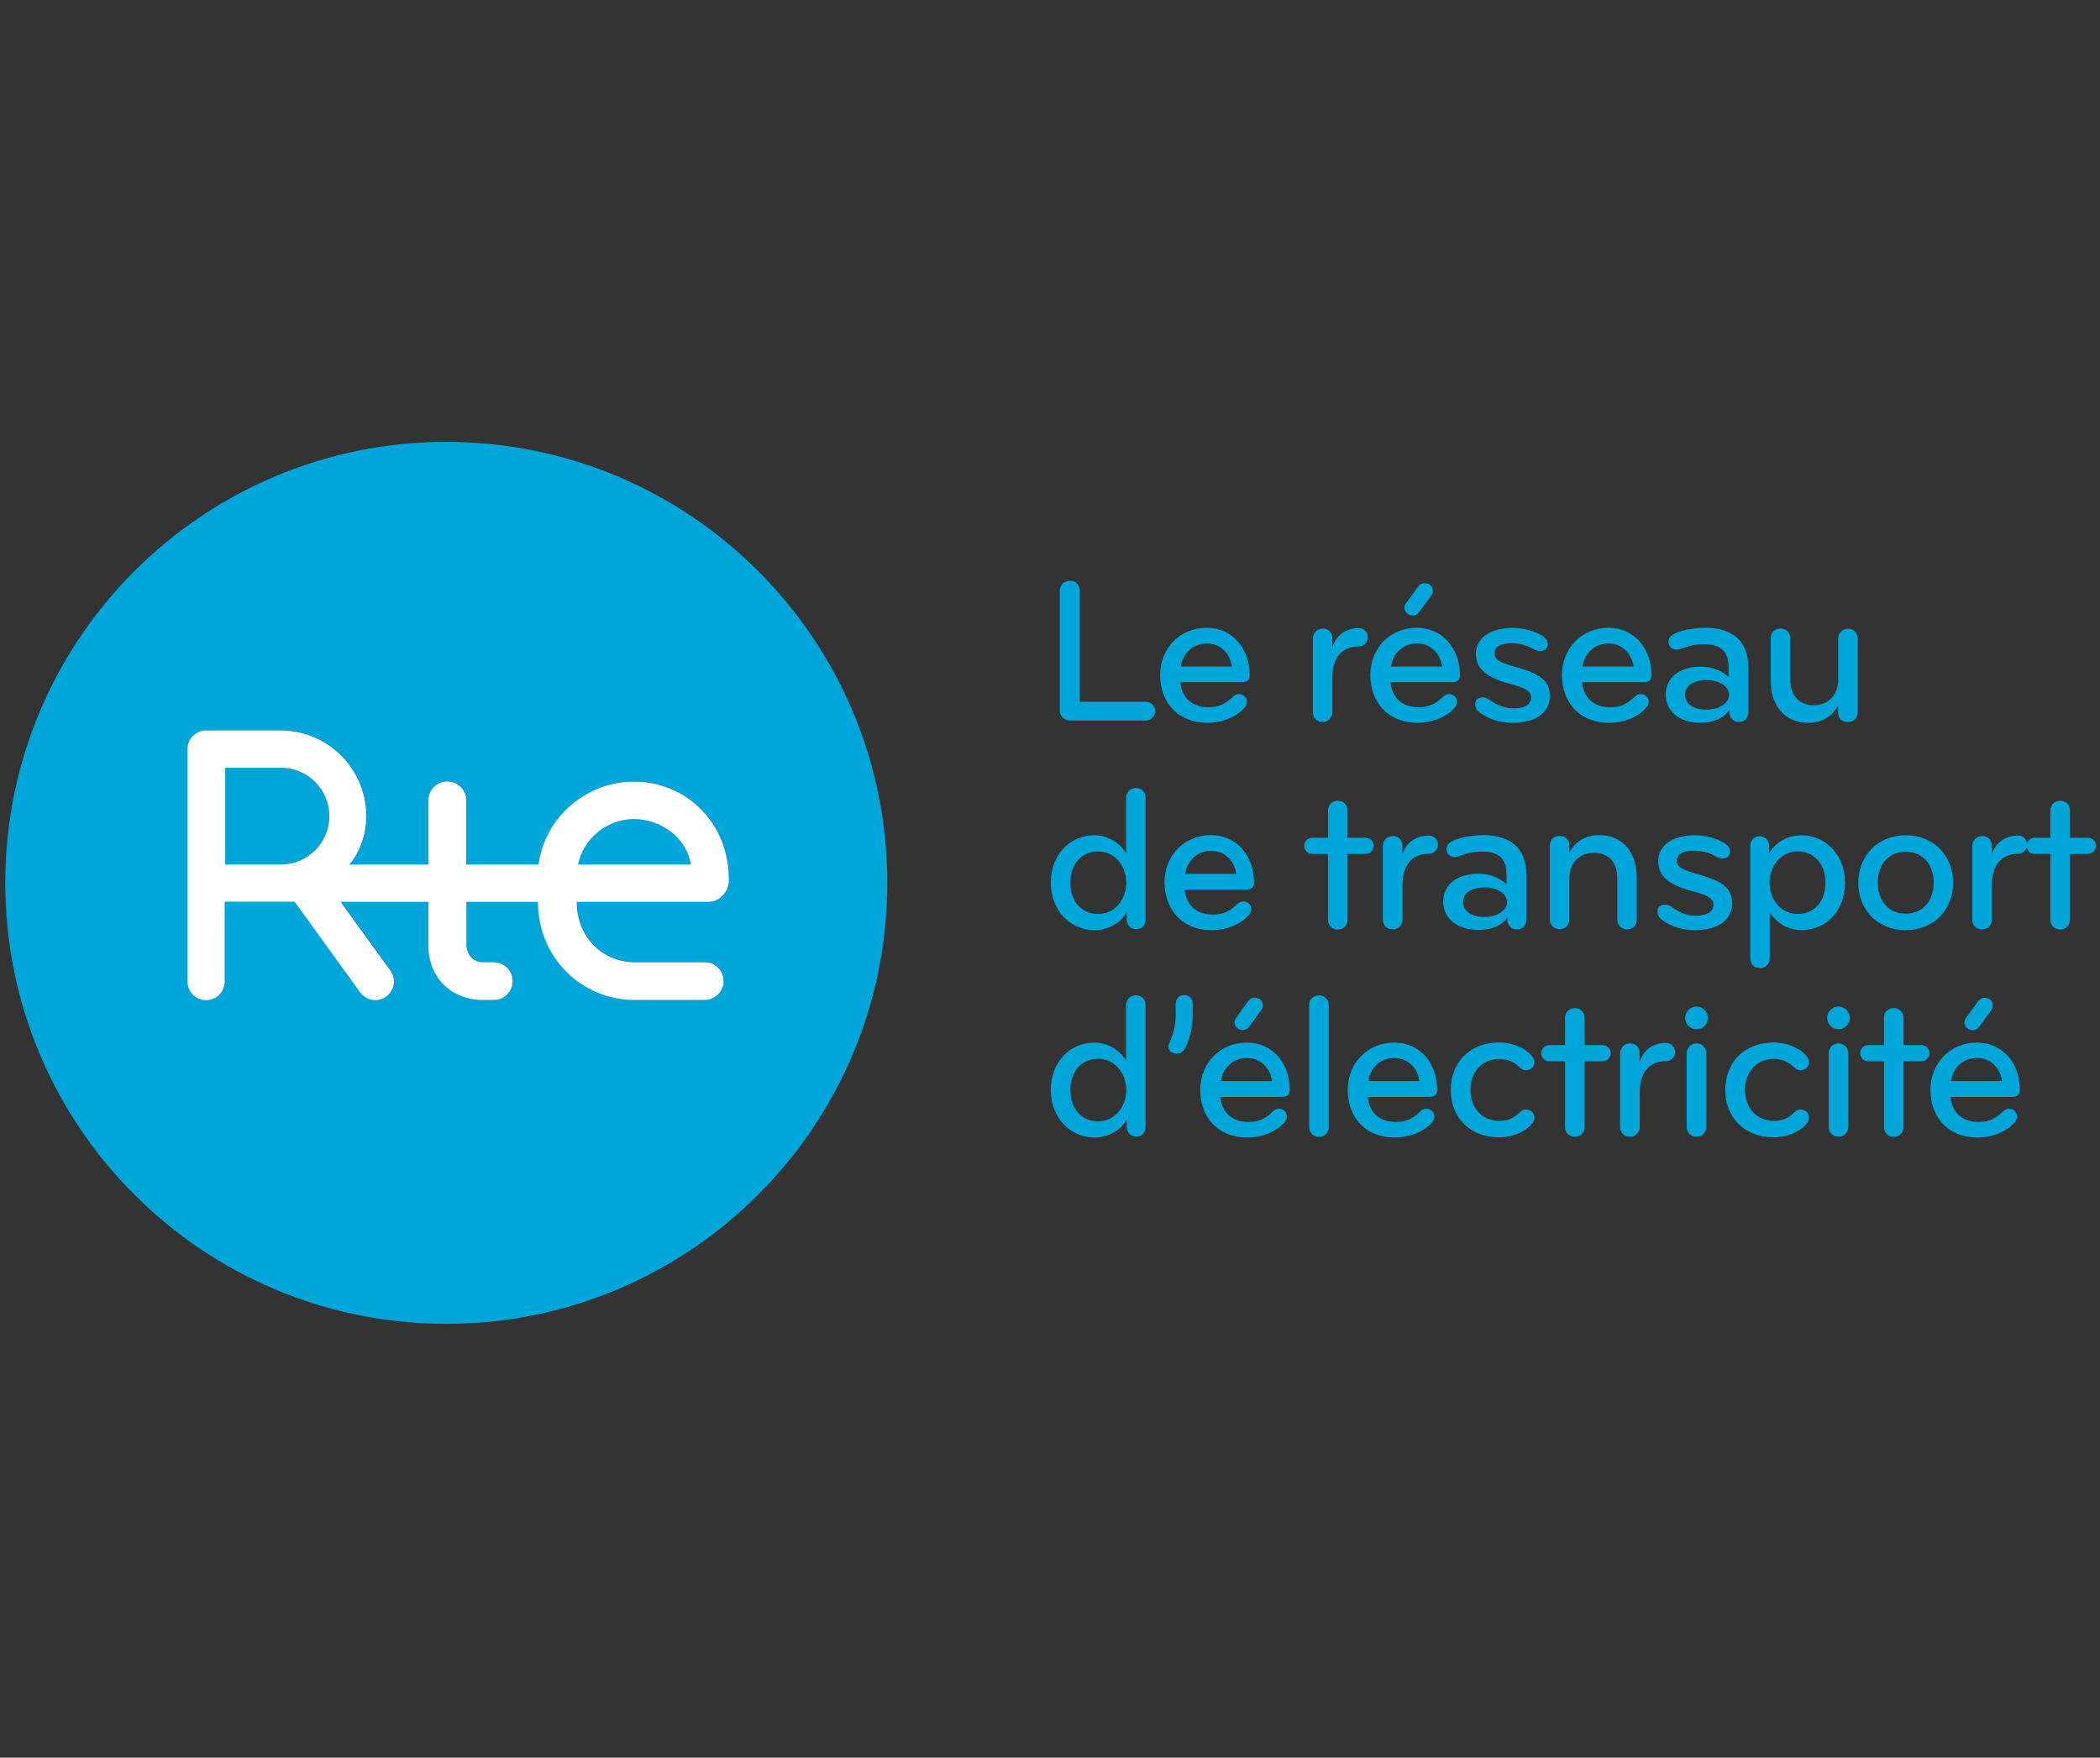<svg width="135" height="113" viewBox="0 0 135 113" fill="none" xmlns="http://www.w3.org/2000/svg">
<rect x="0" y="0" width="135" height="113" fill="#333333" stroke="none"/>
<g clip-path="url(#clip0_304_1821)">
<path d="M40.75 52.66C38.98 52.66 37.45 53.99 37.17 55.58H44.41C44.15 53.91 42.52 52.66 40.75 52.66Z" fill="#00A6D9"/>
<path d="M18.061 49.36H14.48V55.58H18.061C19.78 55.58 21.171 54.19 21.171 52.47C21.171 50.75 19.78 49.36 18.061 49.36Z" fill="#00A6D9"/>
<path d="M28.69 28.41C13.03 28.41 0.34 41.1 0.34 56.76C0.34 72.42 13.03 85.11 28.69 85.11C44.35 85.11 57.04 72.42 57.04 56.76C57.04 41.1 44.35 28.41 28.69 28.41ZM40.82 61.85H45.32C45.99 61.85 46.52 62.4 46.52 63.07C46.52 63.73 45.95 64.28 45.28 64.28H40.8C37.4 64.28 34.59 61.55 34.59 57.97H30V60.73C30 61.36 30.46 61.85 31.04 61.85H31.76C32.43 61.85 32.97 62.4 32.97 63.07C32.97 63.74 32.43 64.28 31.76 64.28H31.04C29.06 64.28 27.55 62.86 27.55 60.79C27.55 60.79 27.55 58.28 27.55 57.97H21.91L25.11 62.39C25.5 62.93 25.38 63.68 24.84 64.06C24.63 64.21 24.39 64.29 24.14 64.29C23.77 64.29 23.4 64.12 23.16 63.79L18.95 57.96H14.46V63.09C14.46 63.75 13.92 64.29 13.26 64.29C12.6 64.29 12.06 63.76 12.06 63.09V48.16C12.06 47.49 12.6 46.96 13.26 46.96H18.05C21.1 46.96 23.56 49.43 23.56 52.47C23.56 53.62 23.15 54.79 22.48 55.58H27.55V51.44C27.55 50.78 28.11 50.24 28.77 50.24C29.43 50.24 29.99 50.78 29.99 51.44V55.58H34.63C35.02 52.59 37.66 50.25 40.76 50.25C44.13 50.25 46.9 52.91 46.87 56.6C46.87 57.32 46.28 57.98 45.58 57.98H37.09C37.09 60.24 38.74 61.85 40.82 61.85Z" fill="#00A6D9"/>
<path d="M46.86 56.6C46.89 52.91 44.12 50.25 40.75 50.25C37.65 50.25 35.01 52.59 34.62 55.58H29.98V51.44C29.98 50.78 29.42 50.24 28.76 50.24C28.09 50.24 27.54 50.78 27.54 51.44V55.58H22.47C23.14 54.79 23.55 53.62 23.55 52.47C23.55 49.43 21.08 46.96 18.04 46.96H13.25C12.59 46.96 12.05 47.49 12.05 48.16V63.1C12.05 63.76 12.59 64.3 13.25 64.3C13.91 64.3 14.45 63.77 14.45 63.1V57.97H18.94L23.15 63.8C23.39 64.12 23.75 64.3 24.13 64.3C24.37 64.3 24.62 64.23 24.83 64.07C25.37 63.68 25.49 62.93 25.1 62.4L21.9 57.98H27.54C27.54 58.28 27.54 60.8 27.54 60.8C27.54 62.87 29.05 64.29 31.03 64.29H31.75C32.42 64.29 32.96 63.74 32.96 63.08C32.96 62.41 32.42 61.86 31.75 61.86H31.03C30.45 61.86 29.99 61.37 29.99 60.74V57.98H34.58C34.58 61.56 37.39 64.29 40.79 64.29H45.28C45.95 64.29 46.52 63.74 46.52 63.08C46.52 62.41 45.98 61.86 45.32 61.86H40.82C38.73 61.86 37.08 60.25 37.08 57.98H45.57C46.27 57.98 46.86 57.32 46.86 56.6ZM18.06 55.58H14.48V49.36H18.06C19.78 49.36 21.17 50.75 21.17 52.47C21.17 54.18 19.78 55.58 18.06 55.58ZM37.17 55.58C37.46 53.99 38.98 52.66 40.75 52.66C42.52 52.66 44.15 53.9 44.41 55.58H37.17Z" fill="white"/>
<path d="M73.66 45.12H69.41V37.99C69.41 37.6 69.16 37.34 68.78 37.34C68.38 37.34 68.13 37.63 68.13 37.99V45.67C68.13 46.03 68.4 46.32 68.78 46.32H73.66C73.98 46.32 74.26 46.05 74.26 45.71C74.26 45.37 73.98 45.12 73.66 45.12Z" fill="#00A6D9"/>
<path d="M77.63 46.47C78.59 46.47 79.5 46.08 80 45.5C80.09 45.39 80.16 45.27 80.16 45.14C80.16 44.82 79.92 44.62 79.64 44.62C79.48 44.62 79.33 44.71 79.23 44.82C78.79 45.23 78.38 45.47 77.68 45.47C76.57 45.47 75.95 44.78 75.88 43.86H79.86C80.22 43.86 80.34 43.65 80.34 43.43C80.34 41.72 79.25 40.36 77.57 40.36C75.85 40.36 74.58 41.67 74.58 43.41C74.59 45.09 75.65 46.47 77.63 46.47ZM77.58 41.37C78.49 41.37 79.09 42.05 79.19 42.85H75.91C76.03 42.02 76.66 41.37 77.58 41.37Z" fill="#00A6D9"/>
<path d="M85.02 46.42C85.38 46.42 85.65 46.14 85.65 45.79V43.6C85.65 42.25 86.29 41.56 87.34 41.56C87.67 41.56 87.93 41.31 87.93 40.97C87.93 40.64 87.7 40.38 87.34 40.38C86.5 40.38 85.87 40.86 85.65 41.62V41.05C85.65 40.66 85.4 40.41 85.04 40.41C84.67 40.41 84.4 40.68 84.4 41.05V45.78C84.39 46.14 84.62 46.42 85.02 46.42Z" fill="#00A6D9"/>
<path d="M91.14 46.47C92.1 46.47 93.01 46.08 93.51 45.5C93.6 45.39 93.67 45.27 93.67 45.14C93.67 44.82 93.43 44.62 93.15 44.62C92.99 44.62 92.84 44.71 92.74 44.82C92.3 45.23 91.89 45.47 91.19 45.47C90.08 45.47 89.46 44.78 89.39 43.86H93.37C93.73 43.86 93.85 43.65 93.85 43.43C93.85 41.72 92.76 40.36 91.08 40.36C89.36 40.36 88.09 41.67 88.09 43.41C88.11 45.09 89.16 46.47 91.14 46.47ZM91.09 41.37C92 41.37 92.6 42.05 92.7 42.85H89.42C89.55 42.02 90.17 41.37 91.09 41.37Z" fill="#00A6D9"/>
<path d="M90.8 39.57C91 39.57 91.15 39.48 91.25 39.33L91.98 38.33C92.05 38.25 92.11 38.13 92.11 37.98C92.11 37.67 91.87 37.49 91.59 37.49C91.39 37.49 91.27 37.57 91.16 37.72L90.41 38.75C90.34 38.83 90.28 38.96 90.28 39.08C90.29 39.33 90.52 39.57 90.8 39.57Z" fill="#00A6D9"/>
<path d="M97.31 45.54C96.67 45.54 96.16 45.29 95.8 45.02C95.65 44.91 95.52 44.83 95.31 44.83C95.04 44.83 94.83 45 94.83 45.27C94.83 45.44 94.91 45.64 95.1 45.79C95.63 46.2 96.38 46.47 97.22 46.47C98.81 46.47 99.63 45.75 99.63 44.76C99.63 43.68 98.88 43.29 97.44 42.88C96.48 42.6 96.08 42.45 96.08 42C96.08 41.53 96.53 41.36 97.2 41.36C97.68 41.36 98.09 41.47 98.47 41.67C98.67 41.78 98.84 41.86 99.02 41.86C99.37 41.86 99.5 41.63 99.5 41.39C99.5 41.12 99.25 40.91 98.89 40.74C98.4 40.5 97.78 40.37 97.24 40.37C95.8 40.37 94.88 41.02 94.88 42.02C94.88 42.98 95.48 43.54 97.12 43.98C98.05 44.23 98.43 44.41 98.43 44.86C98.42 45.28 98.03 45.54 97.31 45.54Z" fill="#00A6D9"/>
<path d="M103.46 46.47C104.42 46.47 105.33 46.08 105.83 45.5C105.92 45.39 105.99 45.27 105.99 45.14C105.99 44.82 105.75 44.62 105.47 44.62C105.31 44.62 105.16 44.71 105.06 44.82C104.62 45.23 104.21 45.47 103.51 45.47C102.4 45.47 101.78 44.78 101.71 43.86H105.69C106.05 43.86 106.17 43.65 106.17 43.43C106.17 41.72 105.08 40.36 103.4 40.36C101.68 40.36 100.41 41.67 100.41 43.41C100.42 45.09 101.47 46.47 103.46 46.47ZM103.4 41.37C104.31 41.37 104.91 42.05 105.01 42.85H101.73C101.86 42.02 102.48 41.37 103.4 41.37Z" fill="#00A6D9"/>
<path d="M109.35 42.86C108.06 42.86 107.08 43.49 107.08 44.67C107.08 45.74 108 46.47 109.29 46.47C110.14 46.47 110.77 46.18 111.17 45.67V45.79C111.17 46.14 111.41 46.42 111.78 46.42C112.19 46.42 112.39 46.14 112.39 45.79V42.88C112.39 41.25 111.4 40.36 109.64 40.36C109.04 40.36 108.32 40.47 107.85 40.65C107.52 40.78 107.26 40.94 107.26 41.25C107.26 41.54 107.46 41.77 107.79 41.77C107.94 41.77 108.08 41.7 108.2 41.66C108.57 41.53 108.96 41.42 109.52 41.42C110.68 41.42 111.12 41.9 111.12 42.95V43.52C110.72 43.14 110.09 42.86 109.35 42.86ZM109.69 45.62C108.89 45.62 108.33 45.27 108.33 44.67C108.33 44.07 108.88 43.72 109.72 43.72C110.43 43.72 111.15 44.07 111.15 44.67C111.15 45.24 110.48 45.62 109.69 45.62Z" fill="#00A6D9"/>
<path d="M118.8 40.42C118.44 40.42 118.17 40.7 118.17 41.05V43.7C118.17 44.61 117.6 45.34 116.6 45.34C115.6 45.34 115.09 44.65 115.09 43.71V41.04C115.09 40.69 114.84 40.41 114.46 40.41C114.06 40.41 113.83 40.7 113.83 41.04V43.76C113.83 45.33 114.71 46.47 116.24 46.47C117.12 46.47 117.79 46.07 118.16 45.35V45.78C118.16 46.22 118.44 46.42 118.79 46.42C119.15 46.42 119.42 46.18 119.42 45.78V41.05C119.42 40.7 119.17 40.42 118.8 40.42Z" fill="#00A6D9"/>
<path d="M73.02 50.66C72.65 50.66 72.39 50.94 72.39 51.29V54.85C71.96 54.17 71.23 53.7 70.34 53.7C68.81 53.7 67.55 54.91 67.55 56.75C67.55 58.52 68.8 59.8 70.34 59.8C71.23 59.8 72.03 59.35 72.43 58.65V59.1C72.43 59.45 72.66 59.74 73.04 59.74C73.43 59.74 73.64 59.46 73.64 59.11V51.27C73.65 50.94 73.4 50.66 73.02 50.66ZM70.6 58.76C69.52 58.76 68.81 57.95 68.81 56.75C68.81 55.55 69.52 54.74 70.6 54.74C71.68 54.74 72.4 55.69 72.4 56.75C72.4 57.82 71.68 58.76 70.6 58.76Z" fill="#00A6D9"/>
<path d="M77.91 59.8C78.87 59.8 79.78 59.41 80.28 58.83C80.37 58.72 80.44 58.6 80.44 58.47C80.44 58.15 80.2 57.95 79.92 57.95C79.76 57.95 79.61 58.04 79.51 58.15C79.07 58.56 78.66 58.8 77.96 58.8C76.85 58.8 76.23 58.11 76.16 57.19H80.14C80.5 57.19 80.62 56.98 80.62 56.76C80.62 55.05 79.53 53.69 77.85 53.69C76.13 53.69 74.86 55 74.86 56.74C74.88 58.42 75.93 59.8 77.91 59.8ZM77.86 54.7C78.77 54.7 79.37 55.38 79.47 56.18H76.19C76.32 55.35 76.94 54.7 77.86 54.7Z" fill="#00A6D9"/>
<path d="M88.3 54.38C88.3 54.09 88.07 53.86 87.78 53.86H86.63V52.11C86.63 51.76 86.38 51.48 86 51.48C85.63 51.48 85.37 51.76 85.37 52.11V53.86H84.36C84.07 53.86 83.84 54.09 83.84 54.38C83.84 54.67 84.07 54.9 84.36 54.9H85.37V59.13C85.37 59.48 85.62 59.76 86 59.76C86.37 59.76 86.63 59.48 86.63 59.13V54.9H87.78C88.07 54.9 88.3 54.67 88.3 54.38Z" fill="#00A6D9"/>
<path d="M91.84 53.72C91 53.72 90.37 54.2 90.15 54.96V54.39C90.15 54 89.9 53.75 89.54 53.75C89.17 53.75 88.9 54.02 88.9 54.39V59.12C88.9 59.47 89.13 59.75 89.53 59.75C89.89 59.75 90.16 59.47 90.16 59.12V56.93C90.16 55.58 90.8 54.89 91.85 54.89C92.18 54.89 92.44 54.64 92.44 54.3C92.43 53.98 92.2 53.72 91.84 53.72Z" fill="#00A6D9"/>
<path d="M96.9 59V59.12C96.9 59.47 97.14 59.75 97.51 59.75C97.92 59.75 98.12 59.47 98.12 59.12V56.21C98.12 54.58 97.13 53.69 95.37 53.69C94.77 53.69 94.05 53.8 93.58 53.98C93.25 54.11 92.99 54.27 92.99 54.58C92.99 54.87 93.19 55.1 93.52 55.1C93.67 55.1 93.81 55.03 93.93 54.99C94.3 54.86 94.69 54.75 95.25 54.75C96.41 54.75 96.85 55.23 96.85 56.28V56.85C96.42 56.45 95.8 56.17 95.05 56.17C93.76 56.17 92.78 56.8 92.78 57.98C92.78 59.05 93.7 59.78 94.99 59.78C95.88 59.8 96.5 59.51 96.9 59ZM94.06 58C94.06 57.4 94.61 57.05 95.45 57.05C96.16 57.05 96.88 57.4 96.88 58C96.88 58.56 96.21 58.95 95.43 58.95C94.62 58.95 94.06 58.6 94.06 58Z" fill="#00A6D9"/>
<path d="M105.22 59.12V56.4C105.22 54.83 104.34 53.69 102.81 53.69C101.93 53.69 101.26 54.09 100.89 54.81V54.38C100.89 53.94 100.61 53.74 100.26 53.74C99.9 53.74 99.63 53.98 99.63 54.38V59.11C99.63 59.46 99.88 59.74 100.26 59.74C100.62 59.74 100.89 59.46 100.89 59.11V56.46C100.89 55.55 101.46 54.82 102.46 54.82C103.46 54.82 103.97 55.51 103.97 56.45V59.12C103.97 59.47 104.22 59.75 104.6 59.75C104.99 59.75 105.22 59.46 105.22 59.12Z" fill="#00A6D9"/>
<path d="M109.03 58.87C108.39 58.87 107.88 58.62 107.52 58.35C107.37 58.24 107.24 58.16 107.03 58.16C106.76 58.16 106.55 58.33 106.55 58.6C106.55 58.77 106.63 58.97 106.82 59.12C107.35 59.53 108.1 59.8 108.94 59.8C110.53 59.8 111.35 59.08 111.35 58.09C111.35 57.01 110.6 56.62 109.16 56.21C108.2 55.93 107.8 55.78 107.8 55.33C107.8 54.86 108.25 54.69 108.92 54.69C109.4 54.69 109.81 54.8 110.19 55C110.39 55.11 110.56 55.19 110.74 55.19C111.09 55.19 111.22 54.96 111.22 54.72C111.22 54.45 110.97 54.24 110.61 54.07C110.12 53.83 109.5 53.7 108.96 53.7C107.52 53.7 106.6 54.35 106.6 55.35C106.6 56.31 107.2 56.87 108.84 57.31C109.77 57.56 110.15 57.74 110.15 58.19C110.14 58.6 109.75 58.87 109.03 58.87Z" fill="#00A6D9"/>
<path d="M113.14 62.24C113.51 62.24 113.77 61.96 113.77 61.61V58.65C114.2 59.33 114.93 59.8 115.82 59.8C117.35 59.8 118.61 58.59 118.61 56.75C118.61 54.98 117.36 53.7 115.82 53.7C114.93 53.7 114.13 54.15 113.73 54.85V54.4C113.73 54.05 113.5 53.76 113.12 53.76C112.73 53.76 112.52 54.04 112.52 54.39V61.63C112.51 61.96 112.76 62.24 113.14 62.24ZM115.56 54.74C116.64 54.74 117.35 55.55 117.35 56.75C117.35 57.95 116.64 58.76 115.56 58.76C114.48 58.76 113.76 57.81 113.76 56.75C113.76 55.68 114.48 54.74 115.56 54.74Z" fill="#00A6D9"/>
<path d="M122.51 59.8C124.36 59.8 125.56 58.43 125.56 56.75C125.56 55.07 124.36 53.7 122.51 53.7C120.66 53.7 119.46 55.07 119.46 56.75C119.45 58.43 120.65 59.8 122.51 59.8ZM122.51 54.76C123.68 54.76 124.31 55.67 124.31 56.75C124.31 57.83 123.68 58.74 122.51 58.74C121.34 58.74 120.71 57.83 120.71 56.75C120.71 55.67 121.33 54.76 122.51 54.76Z" fill="#00A6D9"/>
<path d="M130.31 54.27C130.29 53.96 130.07 53.72 129.73 53.72C128.89 53.72 128.26 54.2 128.04 54.96V54.39C128.04 54 127.79 53.75 127.43 53.75C127.06 53.75 126.79 54.02 126.79 54.39V59.12C126.79 59.47 127.02 59.75 127.42 59.75C127.78 59.75 128.05 59.47 128.05 59.12V56.93C128.05 55.58 128.69 54.89 129.74 54.89C130.04 54.89 130.26 54.69 130.31 54.41C130.31 54.4 130.3 54.39 130.3 54.37C130.29 54.34 130.3 54.31 130.31 54.27Z" fill="#00A6D9"/>
<path d="M134.22 53.86H133.07V52.11C133.07 51.76 132.82 51.48 132.44 51.48C132.07 51.48 131.81 51.76 131.81 52.11V53.86H130.8C130.54 53.86 130.35 54.04 130.3 54.27C130.3 54.28 130.31 54.3 130.31 54.31C130.31 54.35 130.3 54.38 130.29 54.42C130.31 54.69 130.52 54.9 130.8 54.9H131.81V59.13C131.81 59.48 132.06 59.76 132.44 59.76C132.81 59.76 133.07 59.48 133.07 59.13V54.9H134.22C134.51 54.9 134.74 54.67 134.74 54.38C134.74 54.08 134.51 53.86 134.22 53.86Z" fill="#00A6D9"/>
<path d="M130.31 54.27C130.3 54.31 130.29 54.34 130.29 54.38C130.29 54.39 130.3 54.41 130.3 54.42C130.31 54.38 130.32 54.35 130.32 54.31C130.31 54.3 130.31 54.29 130.31 54.27Z" fill="#00A6D9"/>
<path d="M73.02 63.99C72.65 63.99 72.39 64.27 72.39 64.62V68.18C71.96 67.5 71.23 67.03 70.34 67.03C68.81 67.03 67.55 68.24 67.55 70.08C67.55 71.85 68.8 73.13 70.34 73.13C71.23 73.13 72.03 72.68 72.43 71.98V72.43C72.43 72.78 72.66 73.07 73.04 73.07C73.43 73.07 73.64 72.79 73.64 72.44V64.6C73.65 64.27 73.4 63.99 73.02 63.99ZM70.6 72.09C69.52 72.09 68.81 71.28 68.81 70.08C68.81 68.88 69.52 68.07 70.6 68.07C71.68 68.07 72.4 69.02 72.4 70.08C72.4 71.14 71.68 72.09 70.6 72.09Z" fill="#00A6D9"/>
<path d="M76.13 63.97C75.78 63.97 75.58 64.22 75.58 64.56V65.27C75.58 65.82 75.46 66.39 75.23 66.91C75.18 67.03 75.11 67.15 75.11 67.3C75.11 67.51 75.3 67.74 75.66 67.74C75.97 67.74 76.1 67.54 76.21 67.34C76.58 66.61 76.68 65.79 76.68 65.1V64.57C76.68 64.23 76.48 63.97 76.13 63.97Z" fill="#00A6D9"/>
<path d="M79.49 65.4C79.42 65.48 79.36 65.61 79.36 65.73C79.36 65.98 79.59 66.22 79.87 66.22C80.07 66.22 80.22 66.13 80.32 65.98L81.05 64.98C81.12 64.9 81.18 64.78 81.18 64.63C81.18 64.32 80.94 64.14 80.66 64.14C80.46 64.14 80.34 64.22 80.23 64.37L79.49 65.4Z" fill="#00A6D9"/>
<path d="M80.15 67.03C78.43 67.03 77.16 68.34 77.16 70.08C77.16 71.75 78.21 73.13 80.2 73.13C81.16 73.13 82.07 72.74 82.57 72.16C82.66 72.05 82.73 71.93 82.73 71.8C82.73 71.48 82.49 71.28 82.21 71.28C82.05 71.28 81.9 71.37 81.8 71.48C81.36 71.89 80.95 72.13 80.25 72.13C79.14 72.13 78.52 71.44 78.45 70.52H82.43C82.79 70.52 82.91 70.31 82.91 70.09C82.93 68.38 81.83 67.03 80.15 67.03ZM78.49 69.5C78.61 68.67 79.24 68.02 80.16 68.02C81.07 68.02 81.67 68.7 81.77 69.5H78.49Z" fill="#00A6D9"/>
<path d="M84.79 63.99C84.42 63.99 84.16 64.27 84.16 64.62V72.46C84.16 72.81 84.41 73.09 84.79 73.09C85.16 73.09 85.42 72.81 85.42 72.46V64.62C85.42 64.27 85.16 63.99 84.79 63.99Z" fill="#00A6D9"/>
<path d="M89.63 67.03C87.91 67.03 86.64 68.34 86.64 70.08C86.64 71.75 87.69 73.13 89.68 73.13C90.64 73.13 91.55 72.74 92.05 72.16C92.14 72.05 92.21 71.93 92.21 71.8C92.21 71.48 91.97 71.28 91.69 71.28C91.53 71.28 91.38 71.37 91.28 71.48C90.84 71.89 90.43 72.13 89.73 72.13C88.62 72.13 88 71.44 87.93 70.52H91.91C92.27 70.52 92.39 70.31 92.39 70.09C92.4 68.38 91.31 67.03 89.63 67.03ZM87.96 69.5C88.08 68.67 88.71 68.02 89.63 68.02C90.54 68.02 91.14 68.7 91.24 69.5H87.96Z" fill="#00A6D9"/>
<path d="M96.41 68.08C96.85 68.08 97.24 68.23 97.54 68.49C97.7 68.62 97.85 68.81 98.07 68.81C98.43 68.81 98.64 68.57 98.64 68.3C98.64 68.1 98.56 67.98 98.45 67.86C98.05 67.38 97.22 67.02 96.38 67.02C94.42 67.02 93.26 68.37 93.26 70.07C93.26 71.77 94.42 73.12 96.38 73.12C97.22 73.12 98.05 72.76 98.45 72.28C98.56 72.16 98.64 72.04 98.64 71.84C98.64 71.57 98.43 71.33 98.07 71.33C97.84 71.33 97.7 71.52 97.54 71.65C97.23 71.92 96.85 72.06 96.41 72.06C95.17 72.06 94.53 71.13 94.53 70.06C94.53 69.01 95.17 68.08 96.41 68.08Z" fill="#00A6D9"/>
<path d="M103.02 67.19H101.87V65.44C101.87 65.09 101.62 64.81 101.24 64.81C100.87 64.81 100.61 65.09 100.61 65.44V67.19H99.6C99.31 67.19 99.08 67.42 99.08 67.71C99.08 68 99.31 68.23 99.6 68.23H100.61V72.46C100.61 72.81 100.86 73.09 101.24 73.09C101.61 73.09 101.87 72.81 101.87 72.46V68.23H103.02C103.31 68.23 103.54 68 103.54 67.71C103.54 67.41 103.32 67.19 103.02 67.19Z" fill="#00A6D9"/>
<path d="M107.09 67.05C106.25 67.05 105.62 67.53 105.4 68.29V67.72C105.4 67.33 105.15 67.08 104.79 67.08C104.42 67.08 104.15 67.35 104.15 67.72V72.45C104.15 72.8 104.38 73.08 104.78 73.08C105.14 73.08 105.41 72.8 105.41 72.45V70.26C105.41 68.91 106.05 68.22 107.1 68.22C107.43 68.22 107.69 67.97 107.69 67.63C107.67 67.31 107.45 67.05 107.09 67.05Z" fill="#00A6D9"/>
<path d="M109.06 67.08C108.7 67.08 108.43 67.36 108.43 67.71V72.45C108.43 72.8 108.68 73.08 109.06 73.08C109.43 73.08 109.69 72.8 109.69 72.45V67.71C109.69 67.36 109.42 67.08 109.06 67.08Z" fill="#00A6D9"/>
<path d="M109.06 64.71C108.66 64.71 108.33 65.04 108.33 65.44C108.33 65.84 108.66 66.17 109.06 66.17C109.46 66.17 109.79 65.84 109.79 65.44C109.79 65.04 109.46 64.71 109.06 64.71Z" fill="#00A6D9"/>
<path d="M114.06 68.08C114.5 68.08 114.89 68.23 115.19 68.49C115.35 68.62 115.5 68.81 115.72 68.81C116.08 68.81 116.29 68.57 116.29 68.3C116.29 68.1 116.21 67.98 116.1 67.86C115.7 67.38 114.87 67.02 114.03 67.02C112.07 67.02 110.91 68.37 110.91 70.07C110.91 71.77 112.07 73.12 114.03 73.12C114.87 73.12 115.7 72.76 116.1 72.28C116.21 72.16 116.29 72.04 116.29 71.84C116.29 71.57 116.08 71.33 115.72 71.33C115.49 71.33 115.35 71.52 115.19 71.65C114.88 71.92 114.5 72.06 114.06 72.06C112.82 72.06 112.18 71.13 112.18 70.06C112.18 69.01 112.82 68.08 114.06 68.08Z" fill="#00A6D9"/>
<path d="M118.19 67.08C117.83 67.08 117.56 67.36 117.56 67.71V72.45C117.56 72.8 117.81 73.08 118.19 73.08C118.56 73.08 118.82 72.8 118.82 72.45V67.71C118.81 67.36 118.55 67.08 118.19 67.08Z" fill="#00A6D9"/>
<path d="M118.19 64.71C117.79 64.71 117.46 65.04 117.46 65.44C117.46 65.84 117.79 66.17 118.19 66.17C118.59 66.17 118.92 65.84 118.92 65.44C118.92 65.04 118.59 64.71 118.19 64.71Z" fill="#00A6D9"/>
<path d="M123.52 67.19H122.37V65.44C122.37 65.09 122.12 64.81 121.74 64.81C121.37 64.81 121.11 65.09 121.11 65.44V67.19H120.1C119.81 67.19 119.58 67.42 119.58 67.71C119.58 68 119.81 68.23 120.1 68.23H121.11V72.46C121.11 72.81 121.36 73.09 121.74 73.09C122.11 73.09 122.37 72.81 122.37 72.46V68.23H123.52C123.81 68.23 124.04 68 124.04 67.71C124.04 67.41 123.81 67.19 123.52 67.19Z" fill="#00A6D9"/>
<path d="M126.8 66.23C127 66.23 127.15 66.14 127.25 65.99L127.98 64.99C128.05 64.91 128.11 64.79 128.11 64.64C128.11 64.33 127.87 64.15 127.59 64.15C127.39 64.15 127.27 64.23 127.16 64.38L126.41 65.41C126.34 65.49 126.28 65.62 126.28 65.74C126.29 65.99 126.52 66.23 126.8 66.23Z" fill="#00A6D9"/>
<path d="M127.09 67.03C125.37 67.03 124.1 68.34 124.1 70.08C124.1 71.75 125.15 73.13 127.14 73.13C128.1 73.13 129.01 72.74 129.51 72.16C129.6 72.05 129.67 71.93 129.67 71.8C129.67 71.48 129.43 71.28 129.15 71.28C128.99 71.28 128.84 71.37 128.74 71.48C128.3 71.89 127.89 72.13 127.19 72.13C126.08 72.13 125.46 71.44 125.39 70.52H129.37C129.73 70.52 129.85 70.31 129.85 70.09C129.86 68.38 128.77 67.03 127.09 67.03ZM125.42 69.5C125.54 68.67 126.17 68.02 127.09 68.02C128 68.02 128.6 68.7 128.7 69.5H125.42Z" fill="#00A6D9"/>
</g>
<defs>
<clipPath id="clip0_304_1821">
<rect width="135" height="113" fill="white"/>
</clipPath>
</defs>
</svg>

